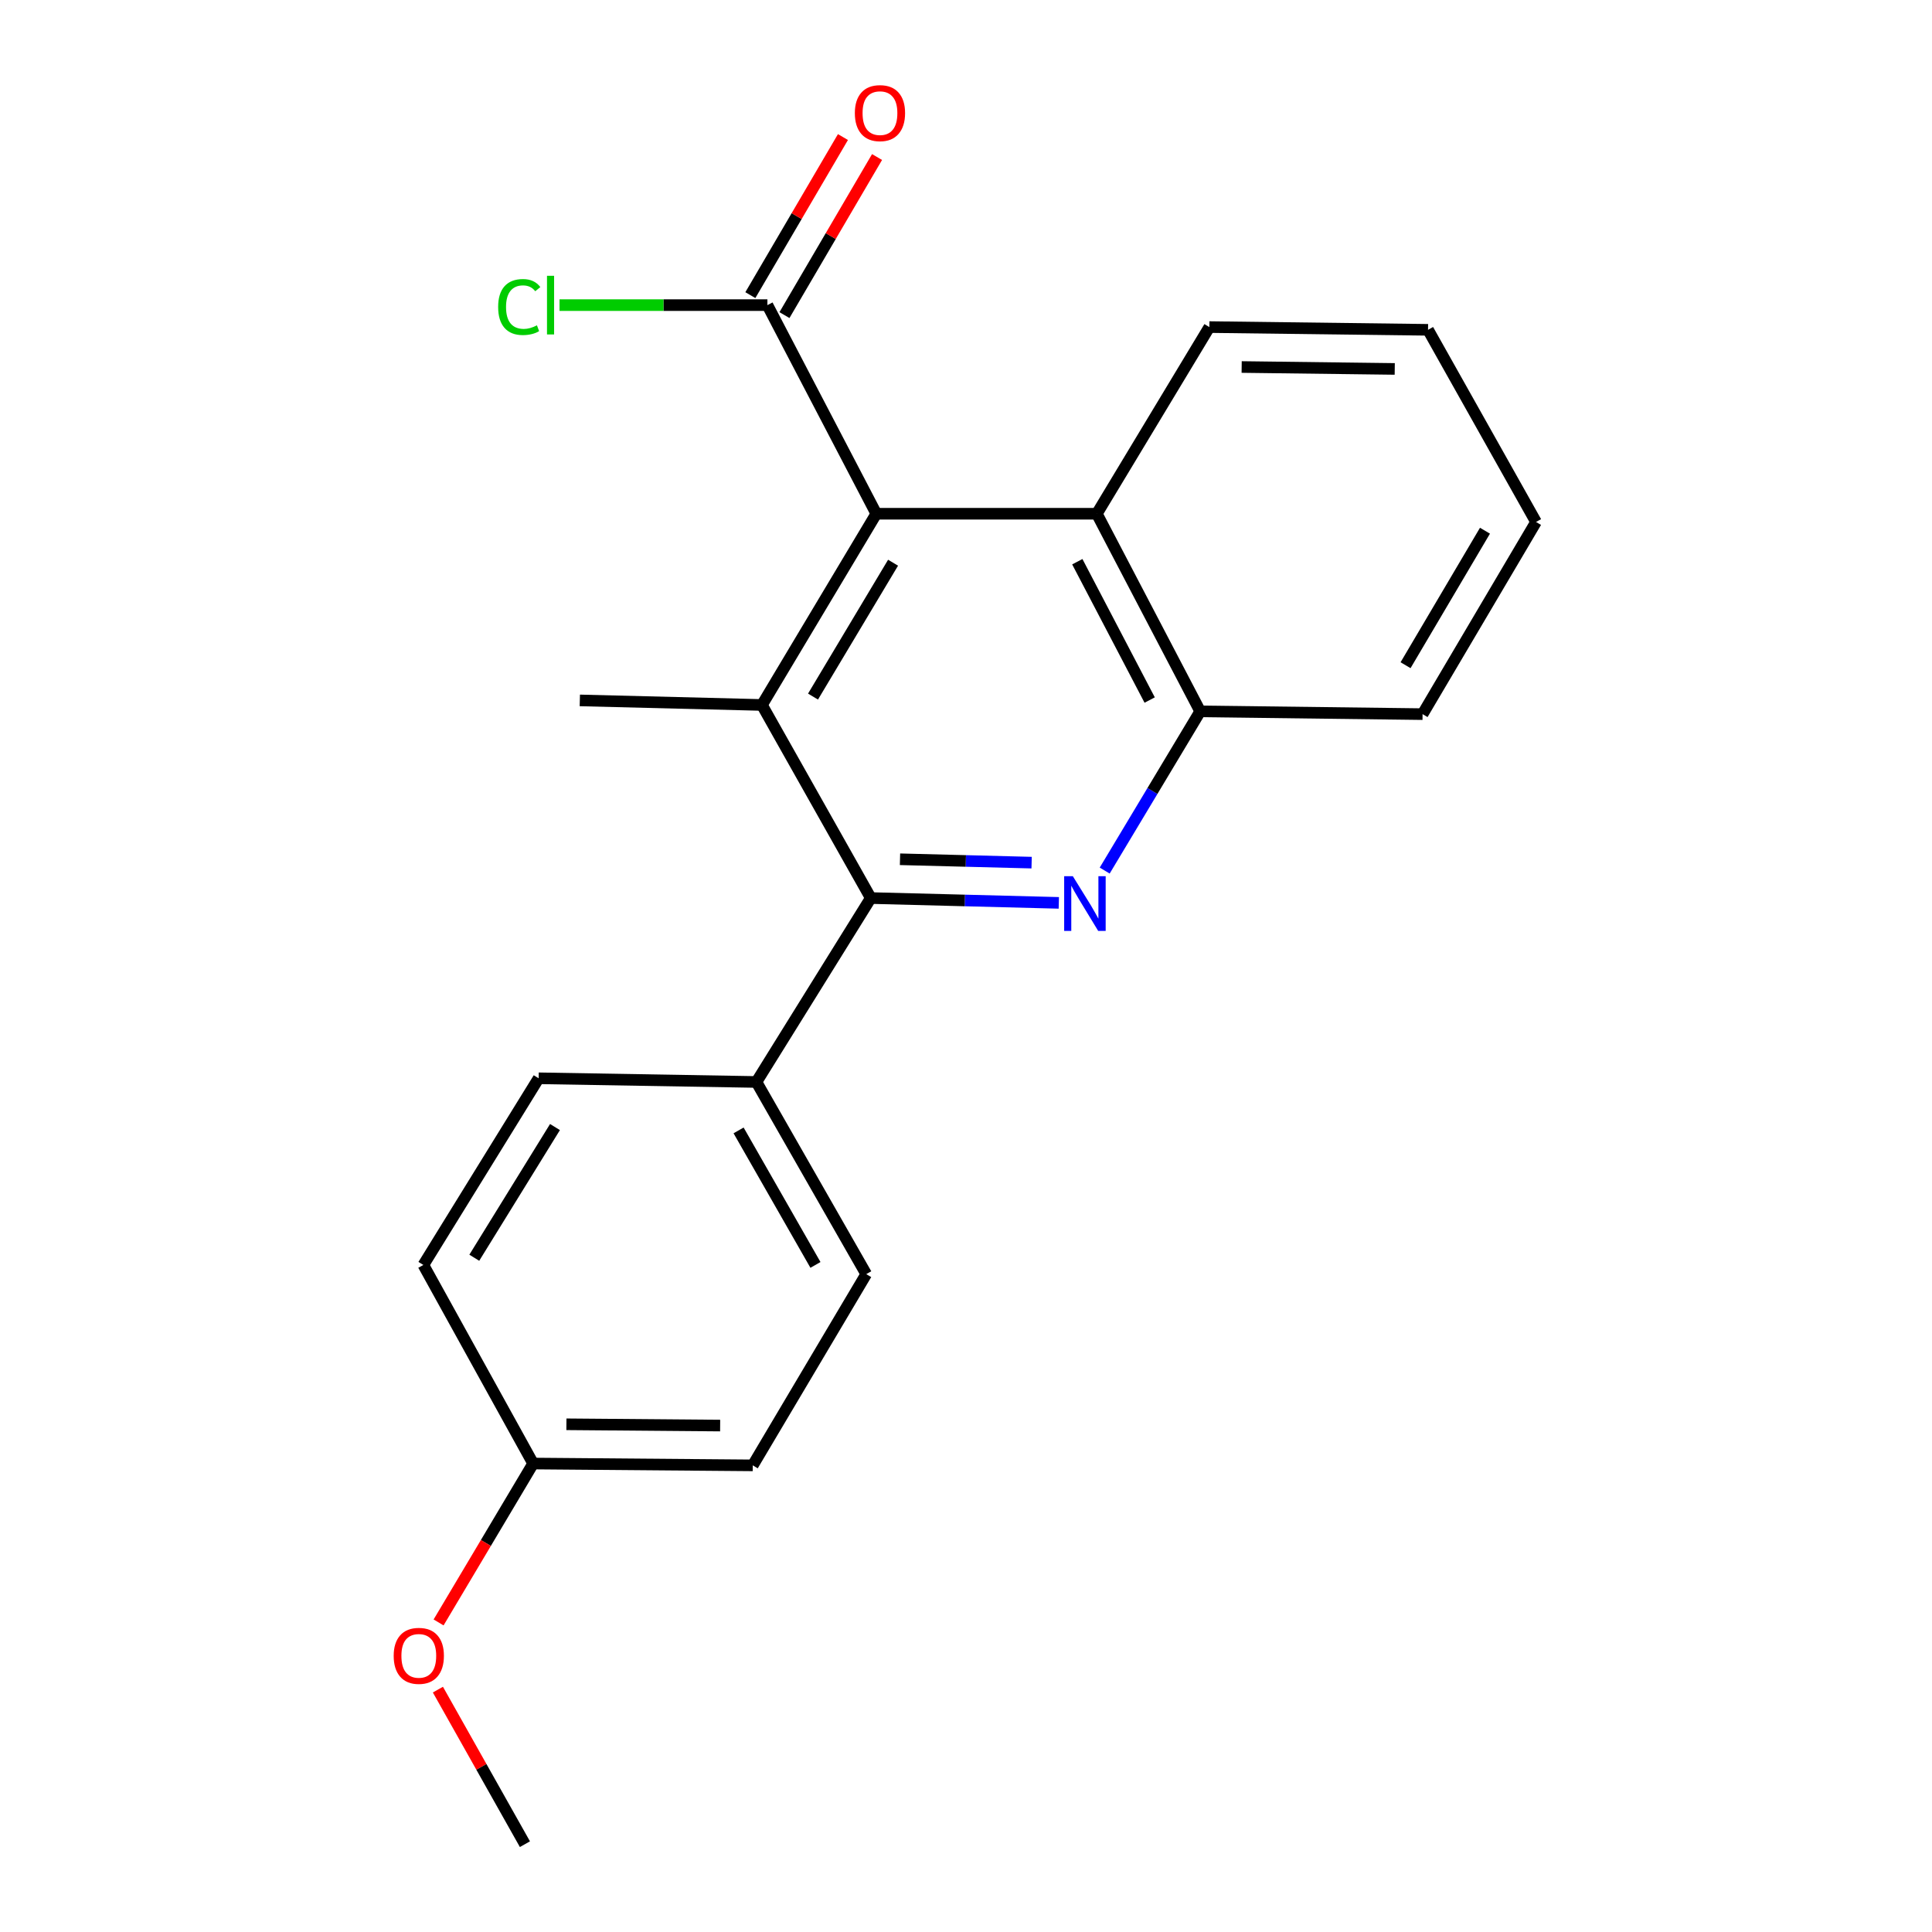 <?xml version='1.0' encoding='iso-8859-1'?>
<svg version='1.1' baseProfile='full'
              xmlns='http://www.w3.org/2000/svg'
                      xmlns:rdkit='http://www.rdkit.org/xml'
                      xmlns:xlink='http://www.w3.org/1999/xlink'
                  xml:space='preserve'
width='1000px' height='1000px' viewBox='0 0 1000 1000'>
<!-- END OF HEADER -->
<rect style='opacity:1.0;fill:#FFFFFF;stroke:none' width='1000' height='1000' x='0' y='0'> </rect>
<path class='bond-0' d='M 548.041,467.326 L 499.379,466.078' style='fill:none;fill-rule:evenodd;stroke:#0000FF;stroke-width:6px;stroke-linecap:butt;stroke-linejoin:miter;stroke-opacity:1' />
<path class='bond-0' d='M 499.379,466.078 L 450.717,464.831' style='fill:none;fill-rule:evenodd;stroke:#000000;stroke-width:6px;stroke-linecap:butt;stroke-linejoin:miter;stroke-opacity:1' />
<path class='bond-0' d='M 533.967,446.5 L 499.904,445.627' style='fill:none;fill-rule:evenodd;stroke:#0000FF;stroke-width:6px;stroke-linecap:butt;stroke-linejoin:miter;stroke-opacity:1' />
<path class='bond-0' d='M 499.904,445.627 L 465.84,444.754' style='fill:none;fill-rule:evenodd;stroke:#000000;stroke-width:6px;stroke-linecap:butt;stroke-linejoin:miter;stroke-opacity:1' />
<path class='bond-3' d='M 571.787,450.612 L 596.504,409.407' style='fill:none;fill-rule:evenodd;stroke:#0000FF;stroke-width:6px;stroke-linecap:butt;stroke-linejoin:miter;stroke-opacity:1' />
<path class='bond-3' d='M 596.504,409.407 L 621.222,368.202' style='fill:none;fill-rule:evenodd;stroke:#000000;stroke-width:6px;stroke-linecap:butt;stroke-linejoin:miter;stroke-opacity:1' />
<path class='bond-1' d='M 450.717,464.831 L 394.379,364.894' style='fill:none;fill-rule:evenodd;stroke:#000000;stroke-width:6px;stroke-linecap:butt;stroke-linejoin:miter;stroke-opacity:1' />
<path class='bond-6' d='M 450.717,464.831 L 391.526,560.028' style='fill:none;fill-rule:evenodd;stroke:#000000;stroke-width:6px;stroke-linecap:butt;stroke-linejoin:miter;stroke-opacity:1' />
<path class='bond-12' d='M 394.379,364.894 L 300.114,362.53' style='fill:none;fill-rule:evenodd;stroke:#000000;stroke-width:6px;stroke-linecap:butt;stroke-linejoin:miter;stroke-opacity:1' />
<path class='bond-21' d='M 394.379,364.894 L 453.57,265.912' style='fill:none;fill-rule:evenodd;stroke:#000000;stroke-width:6px;stroke-linecap:butt;stroke-linejoin:miter;stroke-opacity:1' />
<path class='bond-21' d='M 420.815,360.547 L 462.249,291.259' style='fill:none;fill-rule:evenodd;stroke:#000000;stroke-width:6px;stroke-linecap:butt;stroke-linejoin:miter;stroke-opacity:1' />
<path class='bond-2' d='M 453.57,265.912 L 567.713,265.912' style='fill:none;fill-rule:evenodd;stroke:#000000;stroke-width:6px;stroke-linecap:butt;stroke-linejoin:miter;stroke-opacity:1' />
<path class='bond-4' d='M 453.57,265.912 L 397.209,157.929' style='fill:none;fill-rule:evenodd;stroke:#000000;stroke-width:6px;stroke-linecap:butt;stroke-linejoin:miter;stroke-opacity:1' />
<path class='bond-5' d='M 621.222,368.202 L 567.713,265.912' style='fill:none;fill-rule:evenodd;stroke:#000000;stroke-width:6px;stroke-linecap:butt;stroke-linejoin:miter;stroke-opacity:1' />
<path class='bond-5' d='M 595.068,362.341 L 557.612,290.738' style='fill:none;fill-rule:evenodd;stroke:#000000;stroke-width:6px;stroke-linecap:butt;stroke-linejoin:miter;stroke-opacity:1' />
<path class='bond-17' d='M 621.222,368.202 L 736.32,369.634' style='fill:none;fill-rule:evenodd;stroke:#000000;stroke-width:6px;stroke-linecap:butt;stroke-linejoin:miter;stroke-opacity:1' />
<path class='bond-7' d='M 406.035,163.099 L 429.998,122.191' style='fill:none;fill-rule:evenodd;stroke:#000000;stroke-width:6px;stroke-linecap:butt;stroke-linejoin:miter;stroke-opacity:1' />
<path class='bond-7' d='M 429.998,122.191 L 453.96,81.282' style='fill:none;fill-rule:evenodd;stroke:#FF0000;stroke-width:6px;stroke-linecap:butt;stroke-linejoin:miter;stroke-opacity:1' />
<path class='bond-7' d='M 388.382,152.759 L 412.345,111.85' style='fill:none;fill-rule:evenodd;stroke:#000000;stroke-width:6px;stroke-linecap:butt;stroke-linejoin:miter;stroke-opacity:1' />
<path class='bond-7' d='M 412.345,111.85 L 436.308,70.942' style='fill:none;fill-rule:evenodd;stroke:#FF0000;stroke-width:6px;stroke-linecap:butt;stroke-linejoin:miter;stroke-opacity:1' />
<path class='bond-10' d='M 397.209,157.929 L 343.409,157.929' style='fill:none;fill-rule:evenodd;stroke:#000000;stroke-width:6px;stroke-linecap:butt;stroke-linejoin:miter;stroke-opacity:1' />
<path class='bond-10' d='M 343.409,157.929 L 289.61,157.929' style='fill:none;fill-rule:evenodd;stroke:#00CC00;stroke-width:6px;stroke-linecap:butt;stroke-linejoin:miter;stroke-opacity:1' />
<path class='bond-16' d='M 567.713,265.912 L 625.961,169.295' style='fill:none;fill-rule:evenodd;stroke:#000000;stroke-width:6px;stroke-linecap:butt;stroke-linejoin:miter;stroke-opacity:1' />
<path class='bond-8' d='M 391.526,560.028 L 448.365,659.487' style='fill:none;fill-rule:evenodd;stroke:#000000;stroke-width:6px;stroke-linecap:butt;stroke-linejoin:miter;stroke-opacity:1' />
<path class='bond-8' d='M 382.29,585.097 L 422.077,654.719' style='fill:none;fill-rule:evenodd;stroke:#000000;stroke-width:6px;stroke-linecap:butt;stroke-linejoin:miter;stroke-opacity:1' />
<path class='bond-9' d='M 391.526,560.028 L 278.803,558.118' style='fill:none;fill-rule:evenodd;stroke:#000000;stroke-width:6px;stroke-linecap:butt;stroke-linejoin:miter;stroke-opacity:1' />
<path class='bond-14' d='M 448.365,659.487 L 389.628,758.469' style='fill:none;fill-rule:evenodd;stroke:#000000;stroke-width:6px;stroke-linecap:butt;stroke-linejoin:miter;stroke-opacity:1' />
<path class='bond-13' d='M 278.803,558.118 L 219.135,654.747' style='fill:none;fill-rule:evenodd;stroke:#000000;stroke-width:6px;stroke-linecap:butt;stroke-linejoin:miter;stroke-opacity:1' />
<path class='bond-13' d='M 287.26,583.361 L 245.492,651.002' style='fill:none;fill-rule:evenodd;stroke:#000000;stroke-width:6px;stroke-linecap:butt;stroke-linejoin:miter;stroke-opacity:1' />
<path class='bond-11' d='M 275.951,757.525 L 219.135,654.747' style='fill:none;fill-rule:evenodd;stroke:#000000;stroke-width:6px;stroke-linecap:butt;stroke-linejoin:miter;stroke-opacity:1' />
<path class='bond-15' d='M 275.951,757.525 L 251.482,798.648' style='fill:none;fill-rule:evenodd;stroke:#000000;stroke-width:6px;stroke-linecap:butt;stroke-linejoin:miter;stroke-opacity:1' />
<path class='bond-15' d='M 251.482,798.648 L 227.013,839.771' style='fill:none;fill-rule:evenodd;stroke:#FF0000;stroke-width:6px;stroke-linecap:butt;stroke-linejoin:miter;stroke-opacity:1' />
<path class='bond-23' d='M 275.951,757.525 L 389.628,758.469' style='fill:none;fill-rule:evenodd;stroke:#000000;stroke-width:6px;stroke-linecap:butt;stroke-linejoin:miter;stroke-opacity:1' />
<path class='bond-23' d='M 293.172,737.21 L 372.746,737.87' style='fill:none;fill-rule:evenodd;stroke:#000000;stroke-width:6px;stroke-linecap:butt;stroke-linejoin:miter;stroke-opacity:1' />
<path class='bond-18' d='M 226.657,874.543 L 249.178,914.544' style='fill:none;fill-rule:evenodd;stroke:#FF0000;stroke-width:6px;stroke-linecap:butt;stroke-linejoin:miter;stroke-opacity:1' />
<path class='bond-18' d='M 249.178,914.544 L 271.7,954.545' style='fill:none;fill-rule:evenodd;stroke:#000000;stroke-width:6px;stroke-linecap:butt;stroke-linejoin:miter;stroke-opacity:1' />
<path class='bond-22' d='M 625.961,169.295 L 739.15,170.715' style='fill:none;fill-rule:evenodd;stroke:#000000;stroke-width:6px;stroke-linecap:butt;stroke-linejoin:miter;stroke-opacity:1' />
<path class='bond-22' d='M 642.683,189.964 L 721.915,190.958' style='fill:none;fill-rule:evenodd;stroke:#000000;stroke-width:6px;stroke-linecap:butt;stroke-linejoin:miter;stroke-opacity:1' />
<path class='bond-20' d='M 736.32,369.634 L 795.045,270.174' style='fill:none;fill-rule:evenodd;stroke:#000000;stroke-width:6px;stroke-linecap:butt;stroke-linejoin:miter;stroke-opacity:1' />
<path class='bond-20' d='M 727.512,344.313 L 768.62,274.692' style='fill:none;fill-rule:evenodd;stroke:#000000;stroke-width:6px;stroke-linecap:butt;stroke-linejoin:miter;stroke-opacity:1' />
<path class='bond-19' d='M 739.15,170.715 L 795.045,270.174' style='fill:none;fill-rule:evenodd;stroke:#000000;stroke-width:6px;stroke-linecap:butt;stroke-linejoin:miter;stroke-opacity:1' />
<path  class='atom-0' d='M 555.293 453.512
L 564.573 468.512
Q 565.493 469.992, 566.973 472.672
Q 568.453 475.352, 568.533 475.512
L 568.533 453.512
L 572.293 453.512
L 572.293 481.832
L 568.413 481.832
L 558.453 465.432
Q 557.293 463.512, 556.053 461.312
Q 554.853 459.112, 554.493 458.432
L 554.493 481.832
L 550.813 481.832
L 550.813 453.512
L 555.293 453.512
' fill='#0000FF'/>
<path  class='atom-8' d='M 442.468 58.55
Q 442.468 51.75, 445.828 47.95
Q 449.188 44.15, 455.468 44.15
Q 461.748 44.15, 465.108 47.95
Q 468.468 51.75, 468.468 58.55
Q 468.468 65.43, 465.068 69.35
Q 461.668 73.23, 455.468 73.23
Q 449.228 73.23, 445.828 69.35
Q 442.468 65.47, 442.468 58.55
M 455.468 70.03
Q 459.788 70.03, 462.108 67.15
Q 464.468 64.23, 464.468 58.55
Q 464.468 52.99, 462.108 50.19
Q 459.788 47.35, 455.468 47.35
Q 451.148 47.35, 448.788 50.15
Q 446.468 52.95, 446.468 58.55
Q 446.468 64.27, 448.788 67.15
Q 451.148 70.03, 455.468 70.03
' fill='#FF0000'/>
<path  class='atom-11' d='M 257.843 158.909
Q 257.843 151.869, 261.123 148.189
Q 264.443 144.469, 270.723 144.469
Q 276.563 144.469, 279.683 148.589
L 277.043 150.749
Q 274.763 147.749, 270.723 147.749
Q 266.443 147.749, 264.163 150.629
Q 261.923 153.469, 261.923 158.909
Q 261.923 164.509, 264.243 167.389
Q 266.603 170.269, 271.163 170.269
Q 274.283 170.269, 277.923 168.389
L 279.043 171.389
Q 277.563 172.349, 275.323 172.909
Q 273.083 173.469, 270.603 173.469
Q 264.443 173.469, 261.123 169.709
Q 257.843 165.949, 257.843 158.909
' fill='#00CC00'/>
<path  class='atom-11' d='M 283.123 142.749
L 286.803 142.749
L 286.803 173.109
L 283.123 173.109
L 283.123 142.749
' fill='#00CC00'/>
<path  class='atom-16' d='M 203.771 857.064
Q 203.771 850.264, 207.131 846.464
Q 210.491 842.664, 216.771 842.664
Q 223.051 842.664, 226.411 846.464
Q 229.771 850.264, 229.771 857.064
Q 229.771 863.944, 226.371 867.864
Q 222.971 871.744, 216.771 871.744
Q 210.531 871.744, 207.131 867.864
Q 203.771 863.984, 203.771 857.064
M 216.771 868.544
Q 221.091 868.544, 223.411 865.664
Q 225.771 862.744, 225.771 857.064
Q 225.771 851.504, 223.411 848.704
Q 221.091 845.864, 216.771 845.864
Q 212.451 845.864, 210.091 848.664
Q 207.771 851.464, 207.771 857.064
Q 207.771 862.784, 210.091 865.664
Q 212.451 868.544, 216.771 868.544
' fill='#FF0000'/>
</svg>
